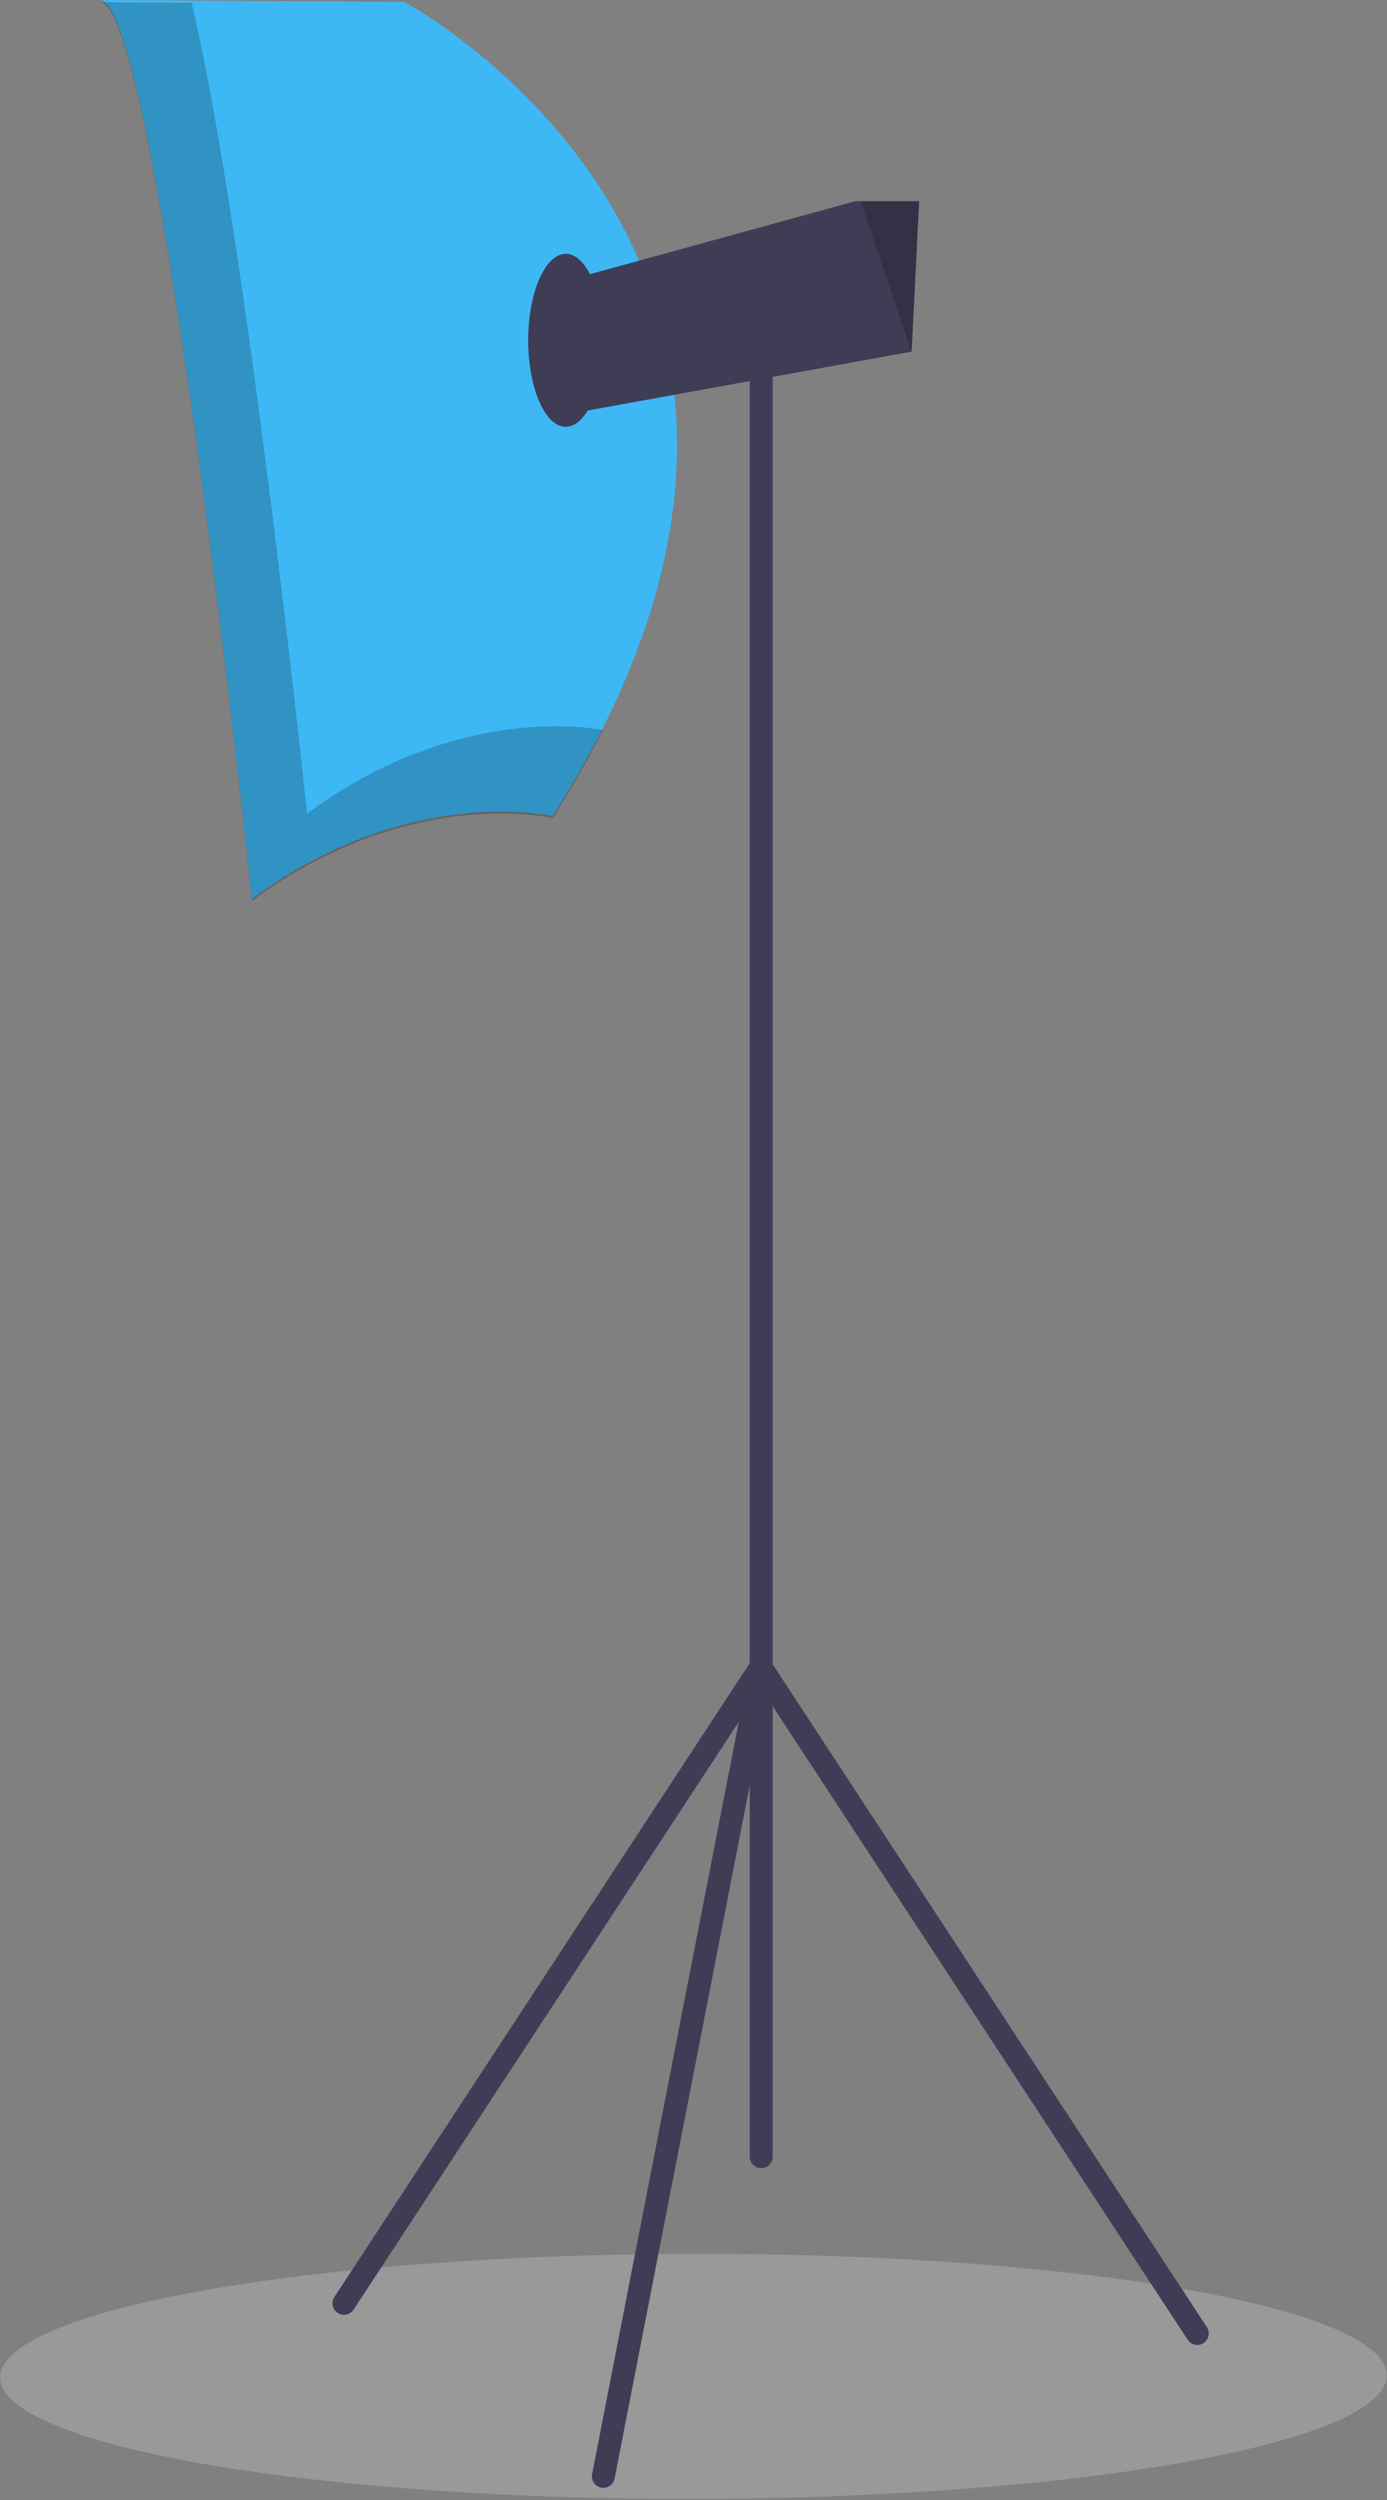 <svg xmlns="http://www.w3.org/2000/svg" width="128.461" height="231.443" viewBox="0 0 128.461 231.443"><rect x="0" y="0" width="128.461" height="231.443" fill="#808080" stroke="none"/><g transform="translate(-1487.599 434.319)"><ellipse cx="64.212" cy="11.347" rx="64.212" ry="11.347" transform="translate(1487.599 -225.57) rotate(-0.092)" fill="#fff" opacity="0.203"/><path d="M766.407,110.933l28.025.174s46.127,24.543,13.751,75.37c0,0-13.229-3.133-27.851,7.659C780.332,194.137,771.8,112.848,766.407,110.933Z" transform="translate(730.6 -545.252)" fill="#3db8f5"/><path d="M774.743,111.548c5.021,20.972,10.7,75.064,10.7,75.064,13.063-9.642,25.006-8.169,27.406-7.746a92.8,92.8,0,0,1-4.663,8.174s-13.229-3.133-27.85,7.659c0,0-8.529-81.289-13.925-83.2Z" transform="translate(730.6 -545.613)" opacity="0.2" style="isolation:isolate"/><path d="M780.189,59.418l2.437,11.837,30.625-5.567.01,0,.7-13.925H808.04Z" transform="translate(758.768 -467.453)" fill="#3f3d56"/><path d="M858.959,51.759l4.717,13.929.01,0,.7-13.925Z" transform="translate(708.343 -467.453)" opacity="0.2" style="isolation:isolate"/><ellipse cx="3.481" cy="8.007" rx="3.481" ry="8.007" transform="translate(1536.52 -410.82)" fill="#3f3d56"/><path d="M934.3,365.807a1.064,1.064,0,0,1-1.064-1.064V196.6a1.064,1.064,0,0,1,2.128,0V364.743a1.064,1.064,0,0,1-1.064,1.064Z" transform="translate(623.801 -599.409)" fill="#3f3d56"/><path d="M850.937,613.829a1.063,1.063,0,0,1-1.046-1.268l13.583-69.636L827.8,597.334a1.064,1.064,0,0,1-1.78-1.167h0l38.642-58.942a1.064,1.064,0,0,1,1.934.787l-14.621,74.957A1.065,1.065,0,0,1,850.937,613.829Z" transform="translate(692.547 -817.839)" fill="#3f3d56"/><path d="M974.687,600.793a1.063,1.063,0,0,1-.891-.481l-40.383-61.619a1.064,1.064,0,1,1,1.78-1.166h0l40.383,61.619a1.064,1.064,0,0,1-.889,1.647Z" transform="translate(623.801 -818.032)" fill="#3f3d56"/></g></svg>